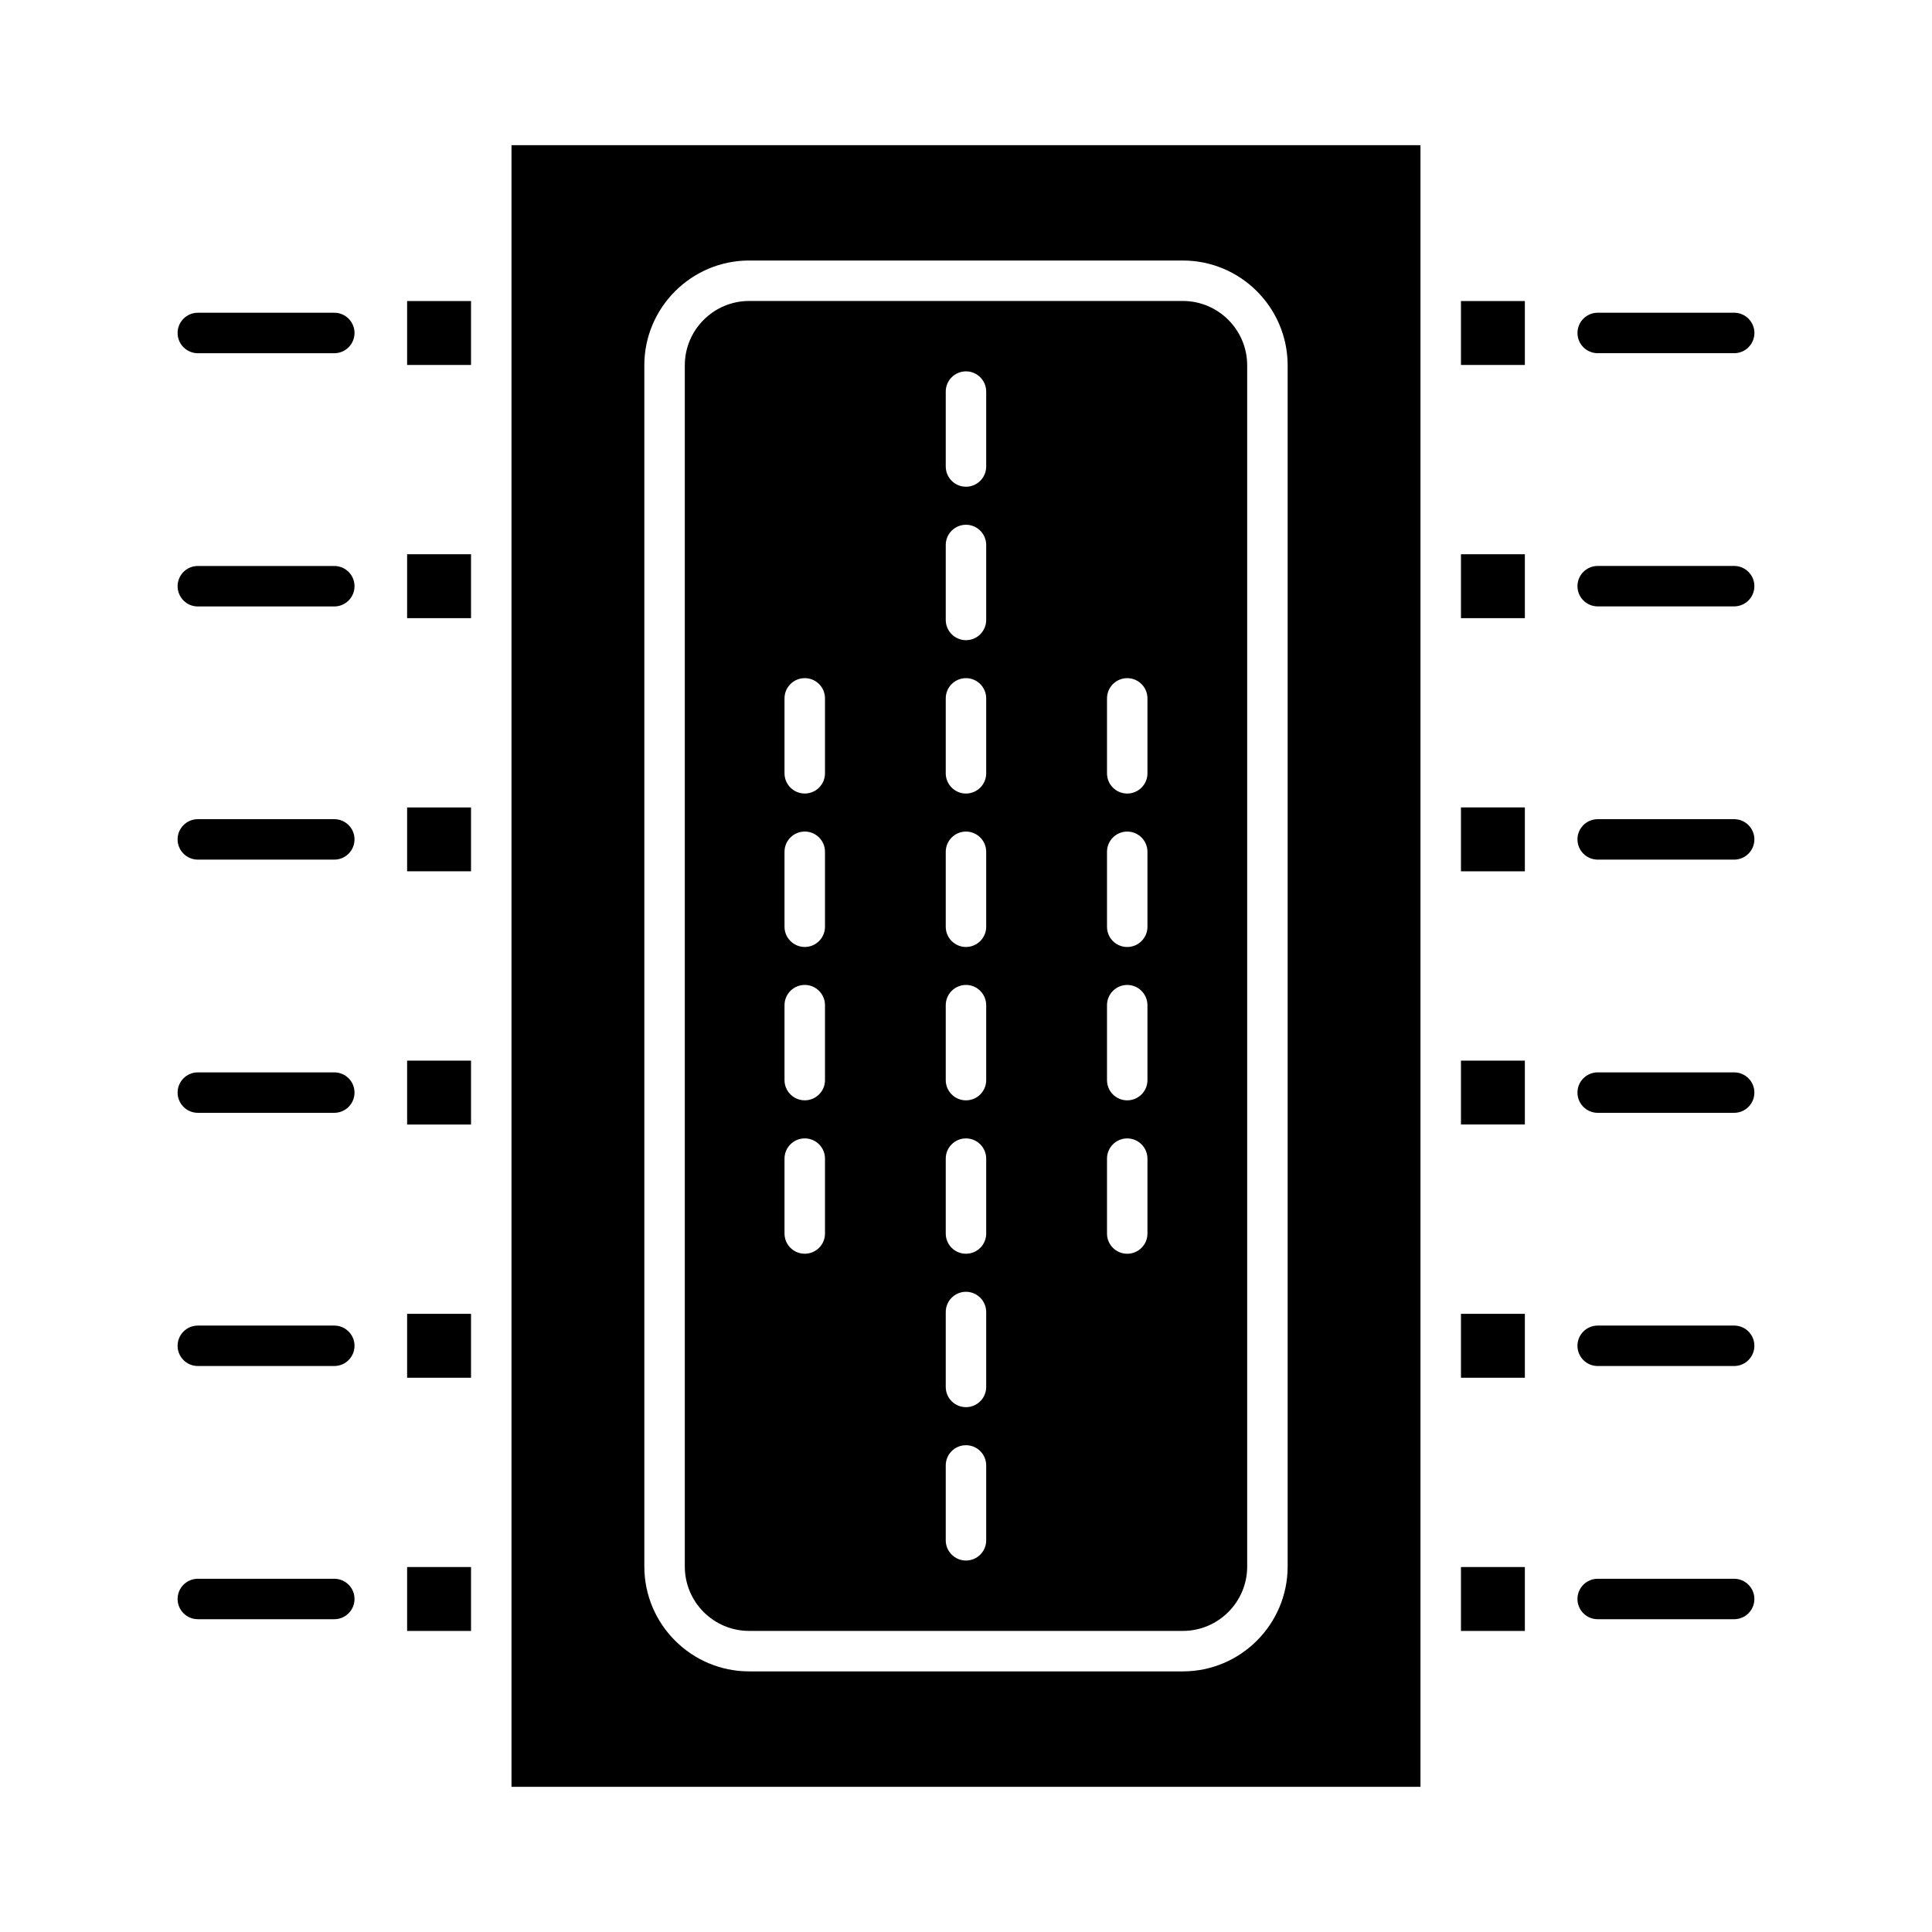 <?xml version="1.0" encoding="UTF-8"?>
<!-- Uploaded to: SVG Repo, www.svgrepo.com, Generator: SVG Repo Mixer Tools -->
<svg fill="#000000" width="800px" height="800px" version="1.1" viewBox="144 144 512 512" xmlns="http://www.w3.org/2000/svg">
 <g>
  <path d="m232.59 495.29h-36.164c-2.961 0-5.359 2.41-5.359 5.359 0 2.969 2.402 5.359 5.359 5.359h36.164c2.961 0 5.359-2.398 5.359-5.359 0.004-2.957-2.394-5.359-5.359-5.359z"/>
  <path d="m232.59 428.19h-36.164c-2.961 0-5.359 2.398-5.359 5.359 0 2.957 2.402 5.359 5.359 5.359h36.164c2.961 0 5.359-2.41 5.359-5.359 0.004-2.961-2.394-5.359-5.359-5.359z"/>
  <path d="m232.59 562.39h-36.164c-2.961 0-5.359 2.398-5.359 5.359 0 2.957 2.402 5.356 5.359 5.356h36.164c2.961 0 5.359-2.398 5.359-5.356 0.004-2.961-2.394-5.359-5.359-5.359z"/>
  <path d="m232.59 361.09h-36.164c-2.961 0-5.359 2.402-5.359 5.359 0 2.957 2.402 5.359 5.359 5.359h36.164c2.961 0 5.359-2.402 5.359-5.359 0.004-2.957-2.394-5.359-5.359-5.359z"/>
  <path d="m232.59 293.99h-36.164c-2.961 0-5.359 2.402-5.359 5.367 0 2.953 2.402 5.359 5.359 5.359h36.164c2.961 0 5.359-2.41 5.359-5.359 0.004-2.969-2.394-5.367-5.359-5.367z"/>
  <path d="m232.59 226.88h-36.164c-2.961 0-5.359 2.402-5.359 5.367 0 2.953 2.402 5.359 5.359 5.359h36.164c2.961 0 5.359-2.41 5.359-5.359 0.004-2.965-2.394-5.367-5.359-5.367z"/>
  <path d="m603.57 293.98h-36.168c-2.957 0-5.359 2.402-5.359 5.359 0 2.957 2.41 5.359 5.359 5.359h36.168c2.957 0 5.359-2.402 5.359-5.359 0-2.953-2.402-5.359-5.359-5.359z"/>
  <path d="m603.57 361.09h-36.168c-2.957 0-5.359 2.402-5.359 5.359 0 2.957 2.41 5.359 5.359 5.359h36.168c2.957 0 5.359-2.402 5.359-5.359 0-2.957-2.402-5.359-5.359-5.359z"/>
  <path d="m251.89 223.78h16.938v16.938h-16.938z"/>
  <path d="m251.89 290.88h16.938v16.938h-16.938z"/>
  <path d="m251.89 357.98h16.938v16.922h-16.938z"/>
  <path d="m251.89 425.08h16.938v16.934h-16.938z"/>
  <path d="m251.89 492.18h16.938v16.938h-16.938z"/>
  <path d="m251.89 559.28h16.938v16.938h-16.938z"/>
  <path d="m531.17 559.28h16.934v16.938h-16.934z"/>
  <path d="m531.17 492.18h16.934v16.938h-16.934z"/>
  <path d="m531.17 425.08h16.934v16.922h-16.934z"/>
  <path d="m531.17 357.97h16.934v16.938h-16.934z"/>
  <path d="m531.17 290.88h16.934v16.938h-16.934z"/>
  <path d="m531.17 223.78h16.934v16.938h-16.934z"/>
  <path d="m279.55 617.52h240.89v-435.04h-240.89zm35.203-376.7c0-15.316 12.469-27.781 27.785-27.781h114.92c15.312 0 27.77 12.449 27.781 27.766v318.36c-0.012 15.312-12.469 27.77-27.781 27.77h-114.93c-15.316-0.012-27.773-12.469-27.773-27.781z"/>
  <path d="m567.41 237.6h36.168c2.957 0 5.359-2.402 5.359-5.356 0-2.961-2.41-5.367-5.359-5.367h-36.168c-2.957 0-5.359 2.402-5.359 5.367-0.008 2.957 2.402 5.356 5.359 5.356z"/>
  <path d="m603.57 428.19h-36.168c-2.957 0-5.359 2.398-5.359 5.359 0 2.957 2.41 5.359 5.359 5.359h36.168c2.957 0 5.359-2.41 5.359-5.359 0.004-2.961-2.402-5.359-5.359-5.359z"/>
  <path d="m603.57 495.29h-36.168c-2.957 0-5.359 2.398-5.359 5.359 0 2.957 2.41 5.359 5.359 5.359h36.168c2.957 0 5.359-2.41 5.359-5.359 0.004-2.965-2.402-5.359-5.359-5.359z"/>
  <path d="m603.57 562.39h-36.168c-2.957 0-5.359 2.41-5.359 5.359 0 2.969 2.41 5.359 5.359 5.359h36.168c2.957 0 5.359-2.398 5.359-5.359 0.004-2.953-2.402-5.359-5.359-5.359z"/>
  <path d="m342.54 576.21h114.92c9.395 0 17.055-7.648 17.055-17.055v-318.34c0-9.402-7.656-17.055-17.055-17.055h-114.92c-9.406 0-17.059 7.652-17.059 17.055v318.34c0 9.414 7.652 17.055 17.059 17.055zm94.828-247.13c0-2.961 2.394-5.359 5.359-5.359 2.957 0 5.359 2.402 5.359 5.359v19.859c0 2.961-2.41 5.359-5.359 5.359-2.973 0-5.359-2.402-5.359-5.359zm0 40.664c0-2.961 2.394-5.367 5.359-5.367 2.957 0 5.359 2.402 5.359 5.367v19.859c0 2.961-2.41 5.359-5.359 5.359-2.973 0-5.359-2.402-5.359-5.359zm0 40.645c0-2.957 2.394-5.367 5.359-5.367 2.957 0 5.359 2.414 5.359 5.367v19.855c0 2.969-2.41 5.359-5.359 5.359-2.973 0-5.359-2.398-5.359-5.359zm0 40.664c0-2.957 2.394-5.359 5.359-5.359 2.957 0 5.359 2.41 5.359 5.359v19.844c0 2.984-2.41 5.359-5.359 5.359-2.973 0-5.359-2.383-5.359-5.359zm-42.734-203.28c0-2.961 2.402-5.359 5.359-5.359 2.957 0 5.359 2.402 5.359 5.359v19.855c0 2.961-2.402 5.359-5.359 5.359-2.957 0-5.359-2.402-5.359-5.359zm0 40.652c0-2.957 2.402-5.356 5.359-5.356 2.957 0 5.359 2.402 5.359 5.356v19.863c0 2.961-2.402 5.367-5.359 5.367-2.957 0-5.359-2.402-5.359-5.367zm0 40.652c0-2.961 2.402-5.359 5.359-5.359 2.957 0 5.359 2.402 5.359 5.359v19.859c0 2.961-2.402 5.359-5.359 5.359-2.957 0-5.359-2.402-5.359-5.359zm0 40.664c0-2.961 2.402-5.367 5.359-5.367 2.957 0 5.359 2.402 5.359 5.367v19.859c0 2.961-2.402 5.359-5.359 5.359-2.957 0-5.359-2.402-5.359-5.359zm0 40.645c0-2.957 2.402-5.367 5.359-5.367 2.957 0 5.359 2.414 5.359 5.367v19.855c0 2.969-2.402 5.359-5.359 5.359-2.957 0-5.359-2.398-5.359-5.359zm0 40.664c0-2.957 2.402-5.359 5.359-5.359 2.957 0 5.359 2.41 5.359 5.359v19.844c0 2.984-2.402 5.359-5.359 5.359-2.957 0-5.359-2.383-5.359-5.359zm0 40.648c0-2.957 2.402-5.359 5.359-5.359 2.957 0 5.359 2.41 5.359 5.359v19.855c0 2.973-2.402 5.359-5.359 5.359-2.957 0-5.359-2.394-5.359-5.359zm0 40.656c0-2.969 2.402-5.359 5.359-5.359 2.957 0 5.359 2.398 5.359 5.359v19.844c0 2.969-2.402 5.359-5.359 5.359-2.957 0-5.359-2.398-5.359-5.359zm-42.73-203.28c0-2.961 2.402-5.359 5.367-5.359 2.969 0 5.359 2.402 5.359 5.359v19.859c0 2.961-2.398 5.359-5.359 5.359-2.961 0-5.367-2.402-5.367-5.359zm0 40.664c0-2.961 2.402-5.367 5.367-5.367 2.969 0 5.359 2.402 5.359 5.367v19.859c0 2.961-2.398 5.359-5.359 5.359-2.961 0-5.367-2.402-5.367-5.359zm0 40.645c0-2.957 2.402-5.367 5.367-5.367 2.969 0 5.359 2.414 5.359 5.367v19.855c0 2.969-2.398 5.359-5.359 5.359-2.961 0-5.367-2.398-5.367-5.359zm0 40.664c0-2.957 2.402-5.359 5.367-5.359 2.969 0 5.359 2.41 5.359 5.359v19.844c0 2.984-2.398 5.359-5.359 5.359-2.961 0-5.367-2.383-5.367-5.359z"/>
 </g>
</svg>